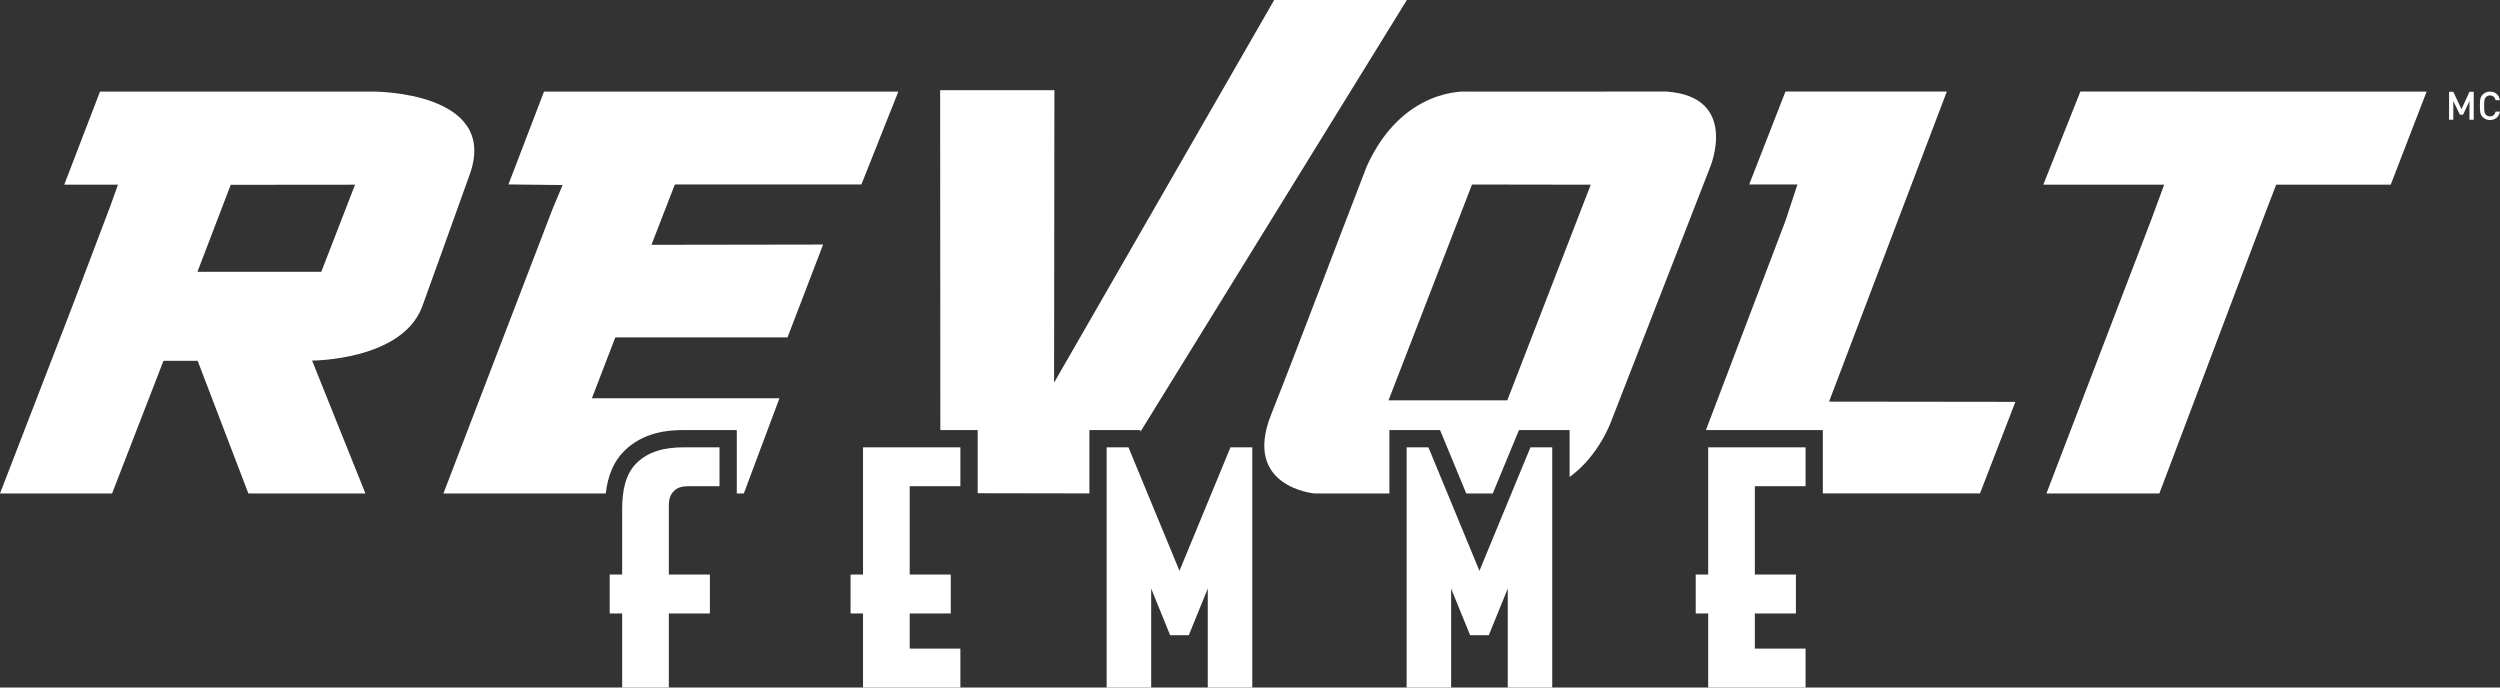 <svg viewBox="0 0 660 181.5" xmlns="http://www.w3.org/2000/svg" id="Calque_2">
  <rect x="0" y="0" width="660" height="181.5" fill="#333333" stroke="none"/>
  <defs>
    <style>
      .cls-1 {
        fill: #fff;
      }
    </style>
  </defs>
  <g data-sanitized-data-name="Calque_1" data-name="Calque_1" id="Calque_1-2">
    <g>
      <g>
        <polygon points="549.22 24.17 539.43 48.76 571.34 48.76 567.97 57.91 540.26 130.27 570.07 130.27 598.3 55.54 600.91 48.76 631.15 48.76 640.63 24.18 549.22 24.17" class="cls-1"></polygon>
        <path d="M84.82,71.76h-32.7l8.79-22.97,32.82-.03-8.91,23ZM98.81,24.18H26.4l-9.44,24.58h14.18l-1.96,5.49-10.23,26.99L0,130.27h29.59l13.57-35.02h9.02l13.39,35.02h30.9l-14.08-35.08s23.57,0,29.01-14.09c0,0,9.72-26.88,12.72-35.36,7.43-21.57-25.32-21.55-25.32-21.55" class="cls-1"></path>
      </g>
      <polygon points="651.94 31.61 651.94 26.68 650.24 30.28 649.41 30.28 647.67 26.68 647.67 31.61 646.55 31.61 646.55 24.23 647.67 24.23 649.83 28.82 651.94 24.23 653.06 24.23 653.06 31.61 651.94 31.61" class="cls-1"></polygon>
      <g>
        <polygon points="297.91 118.09 292.16 118.09 292.16 181.5 303.91 181.5 303.91 155.38 308.92 167.7 313.84 167.7 318.85 155.38 318.85 181.5 330.6 181.5 330.6 118.09 324.85 118.09 311.38 150.7 297.91 118.09" class="cls-1"></polygon>
        <path d="M167.95,122.36c-2.79,2.79-3.7,7.15-3.7,11.99v17.33h-3.29v10.27h3.29v19.55h12.32v-19.55h10.84v-10.27h-10.84v-18.15c0-2.14.57-3.12,1.31-3.86.74-.74,1.72-1.31,3.86-1.31h8.21v-10.27h-9.36c-5.17,0-9.44,1.07-12.65,4.27Z" class="cls-1"></path>
        <polygon points="377.1 118.09 371.35 118.09 371.35 181.5 383.1 181.5 383.1 155.38 388.11 167.7 393.04 167.7 398.05 155.38 398.05 181.5 409.79 181.5 409.79 118.09 404.04 118.09 390.57 150.7 377.1 118.09" class="cls-1"></polygon>
        <polygon points="224.55 161.95 227.84 161.95 227.84 181.5 253.54 181.5 253.54 171.23 240.16 171.23 240.16 161.95 251 161.95 251 151.68 240.16 151.68 240.16 128.36 253.54 128.36 253.54 118.09 227.84 118.09 227.84 151.68 224.55 151.68 224.55 161.95" class="cls-1"></polygon>
        <polygon points="447.67 161.95 450.96 161.95 450.96 181.5 476.67 181.5 476.67 171.23 463.28 171.23 463.28 161.95 474.12 161.95 474.12 151.68 463.28 151.68 463.28 128.36 476.67 128.36 476.67 118.09 450.96 118.09 450.96 151.68 447.67 151.68 447.67 161.95" class="cls-1"></polygon>
        <polygon points="532.06 106.09 482.87 106.03 513.96 24.17 471.36 24.17 461.79 48.69 474.53 48.69 471.36 58.3 450.37 113.53 450.96 113.53 476.67 113.53 481.23 113.53 481.23 118.09 481.23 128.36 481.23 130.26 522.72 130.26 532.06 106.09" class="cls-1"></polygon>
        <path d="M227.41,48.69l9.75-24.51h-93.54l-9.39,24.51,14.29.16-2.69,6.44-28.77,74.98h42.86c.55-4.79,2.12-8.46,4.79-11.13,5.03-5.03,11.47-5.61,15.87-5.61h13.93v16.74h1.86l9.4-25.13h-49.51l6.18-16.07h45.46l9.4-24.51-45.32.07,6.18-15.93h49.23Z" class="cls-1"></path>
        <polygon points="287.6 113.53 292.16 113.53 297.91 113.53 300.96 113.53 301.12 113.91 371.41 0 336.39 0 278.28 101.01 278.36 23.81 248.2 23.81 248.25 113.53 253.54 113.53 258.11 113.53 258.11 118.09 258.11 128.36 258.11 130.21 287.6 130.26 287.6 118.09 287.6 113.53" class="cls-1"></polygon>
        <path d="M440.05,24.17c-19.36,0-52.87.01-52.87.01,0,0-16.86-1.2-26.33,19.67-7.81,20.13-18.01,47.31-25.28,65.61-7.61,19.16,11.44,20.81,11.44,20.81h19.79v-16.74h13.37l1.17,2.82,5.75,13.92h7l5.75-13.92,1.17-2.82h13.37v12.39c7.89-5.69,11.07-14.96,11.07-14.96l26.07-66.95s7.65-18.41-11.44-19.83ZM397.92,105.68h-31.35l22.04-56.97,31.35.05-22.03,56.92Z" class="cls-1"></path>
      </g>
      <path d="M659.67,30.38c-.16.29-.35.52-.58.72-.23.19-.5.34-.79.44-.29.1-.61.15-.94.15-.39,0-.74-.07-1.07-.2-.33-.13-.61-.33-.87-.59-.18-.18-.32-.37-.42-.57-.1-.2-.17-.42-.21-.65s-.07-.5-.08-.78c0-.29-.01-.61-.01-.96s0-.67.01-.96c0-.29.03-.55.08-.78.05-.23.12-.45.21-.65.1-.2.23-.39.42-.57.26-.26.54-.45.87-.59.33-.13.68-.2,1.07-.2.68,0,1.26.19,1.73.58s.77.95.9,1.69h-1.14c-.09-.37-.26-.68-.51-.91-.25-.24-.58-.35-.99-.35-.22,0-.43.04-.61.12-.19.08-.35.19-.48.33-.09.1-.16.2-.22.32-.06.12-.11.26-.14.43-.03.17-.05.38-.07.63-.02.25-.02.56-.02.93s0,.68.02.93c.02.25.03.46.07.63.03.17.08.31.14.43.05.11.13.22.22.32.13.14.29.25.48.33.19.08.39.12.61.12.42,0,.75-.12.99-.35.25-.24.42-.54.51-.91h1.13c-.06.37-.17.69-.33.97" class="cls-1"></path>
    </g>
  </g>
</svg>
